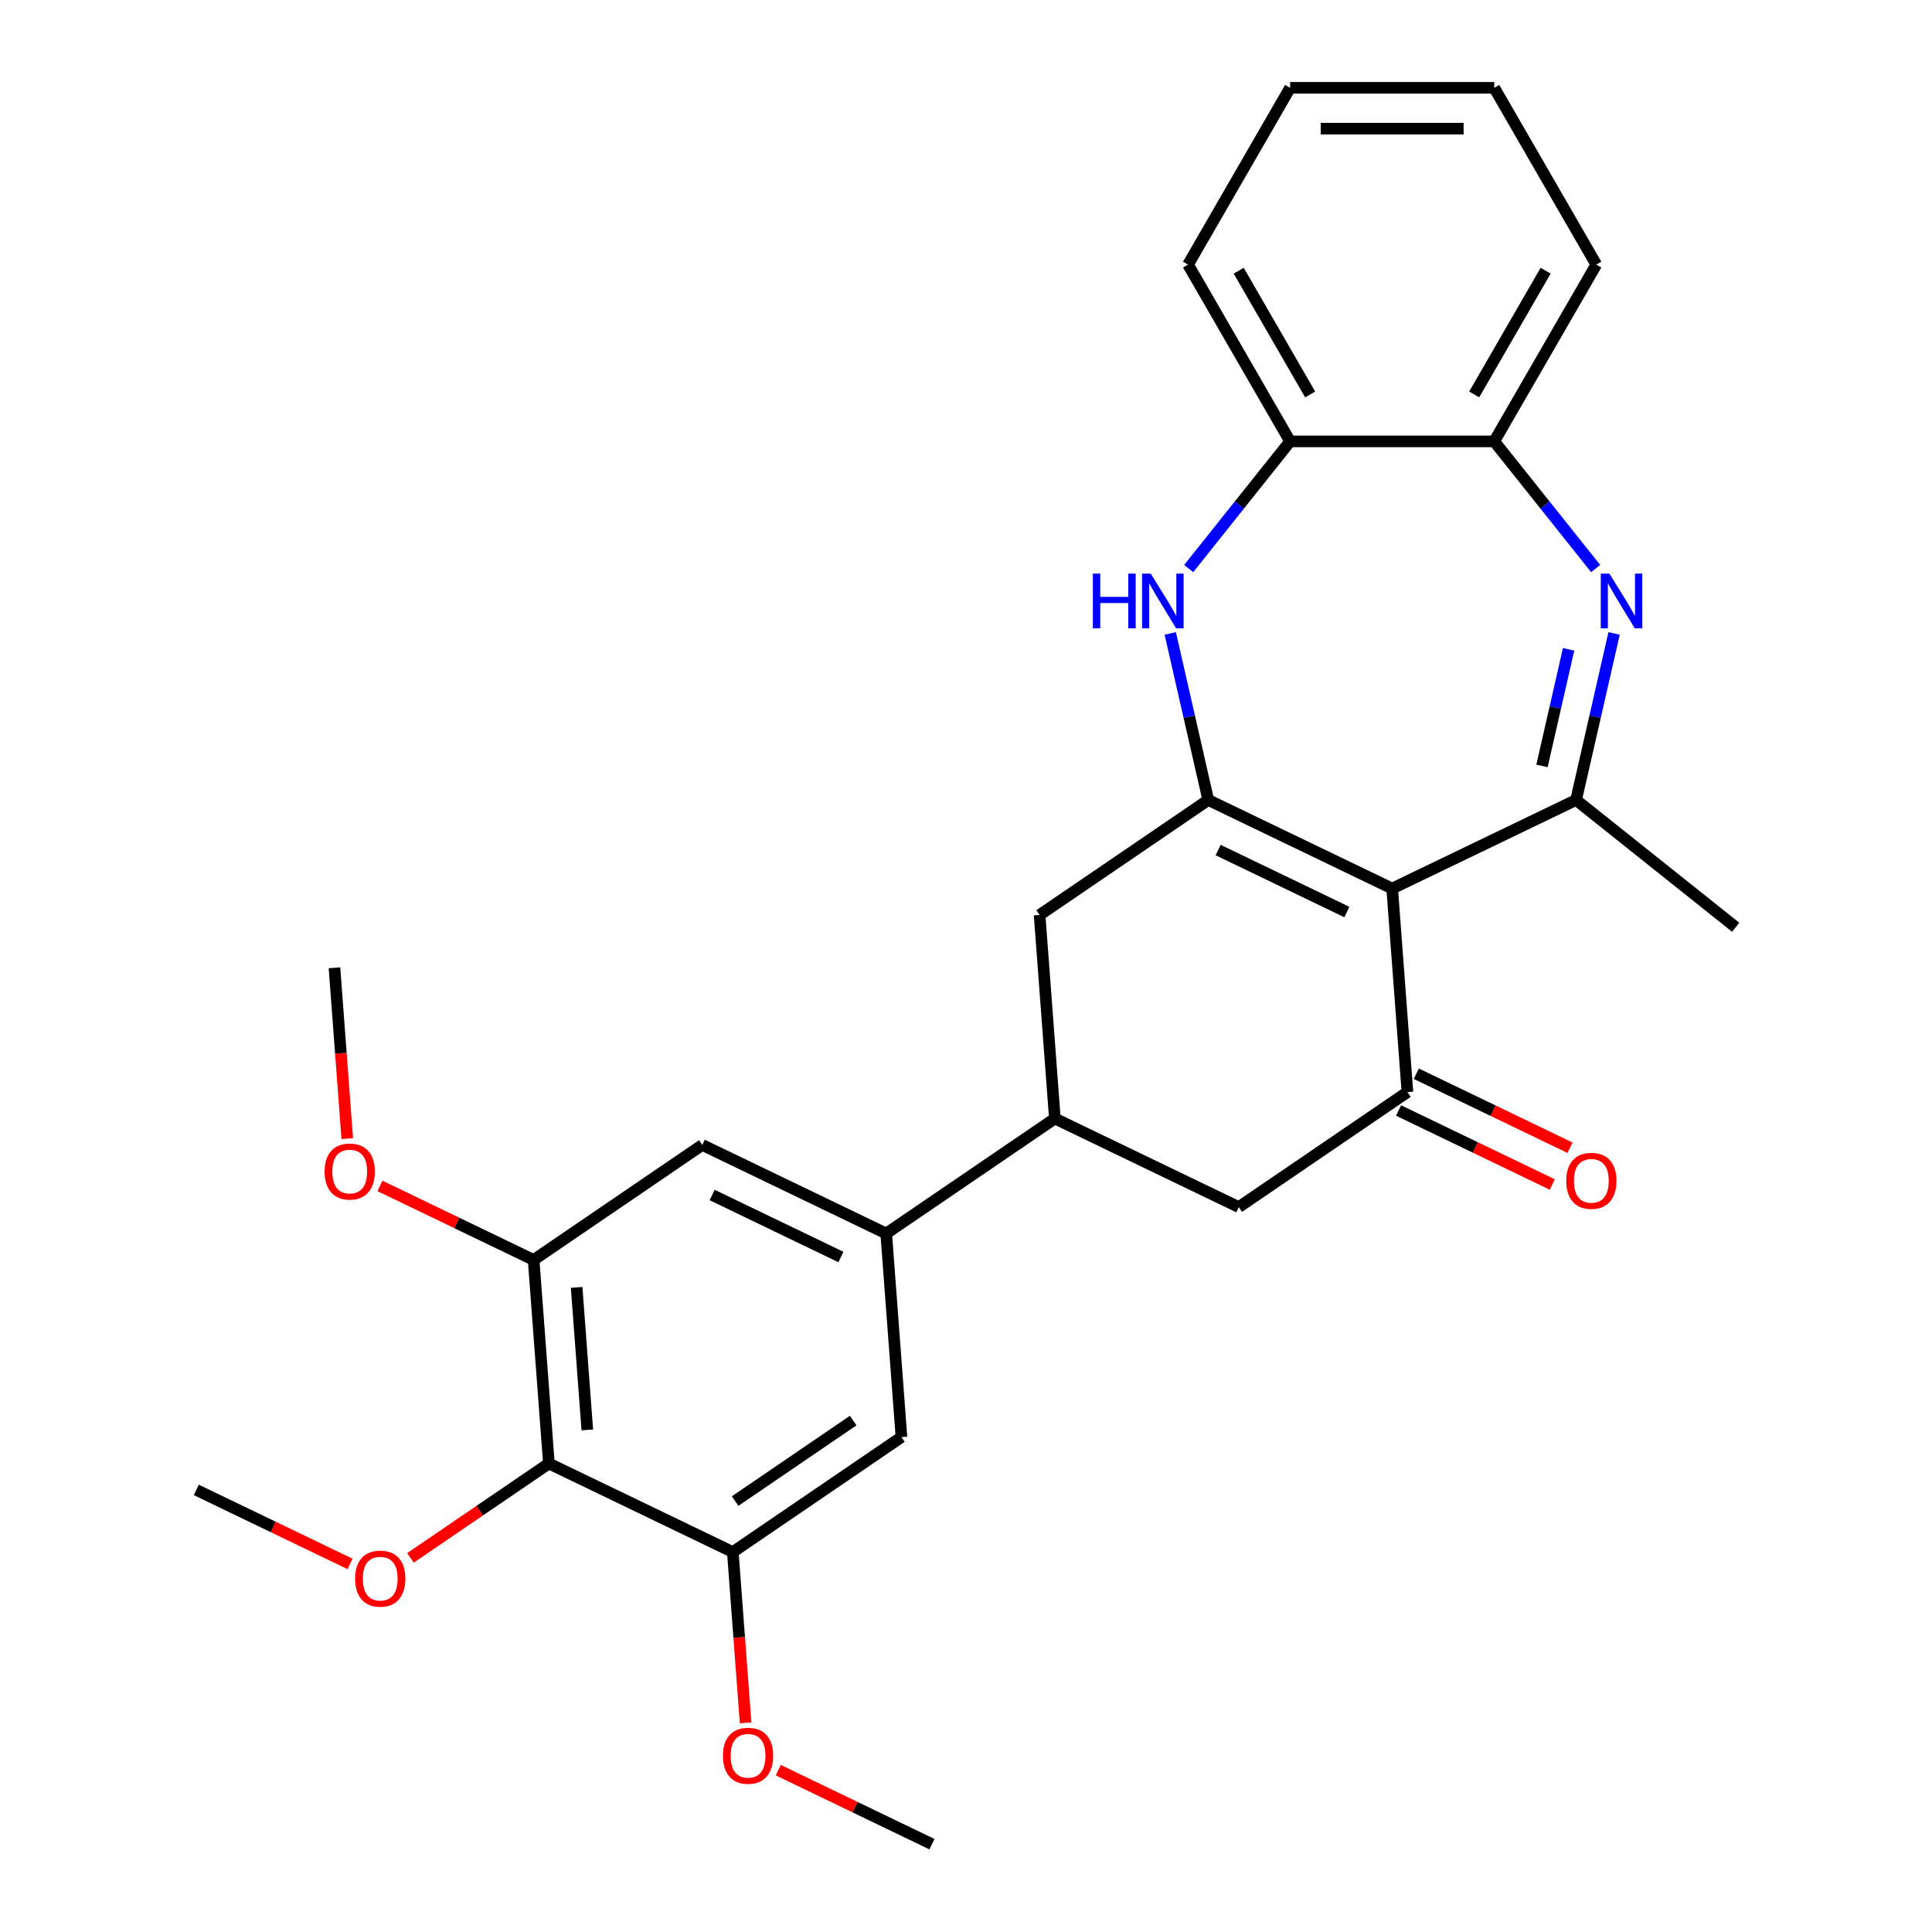 <?xml version='1.0' encoding='iso-8859-1'?>
<svg version='1.1' baseProfile='full'
              xmlns='http://www.w3.org/2000/svg'
                      xmlns:rdkit='http://www.rdkit.org/xml'
                      xmlns:xlink='http://www.w3.org/1999/xlink'
                  xml:space='preserve'
width='1000px' height='1000px' viewBox='0 0 1000 1000'>
<!-- END OF HEADER -->
<rect style='opacity:1.0;fill:#FFFFFF;stroke:none' width='1000' height='1000' x='0' y='0'> </rect>
<path class='bond-0' d='M 720.588,459.91 L 625.396,414.068' style='fill:none;fill-rule:evenodd;stroke:#000000;stroke-width:6px;stroke-linecap:butt;stroke-linejoin:miter;stroke-opacity:1' />
<path class='bond-0' d='M 697.141,472.072 L 630.506,439.983' style='fill:none;fill-rule:evenodd;stroke:#000000;stroke-width:6px;stroke-linecap:butt;stroke-linejoin:miter;stroke-opacity:1' />
<path class='bond-2' d='M 720.588,459.91 L 815.781,414.068' style='fill:none;fill-rule:evenodd;stroke:#000000;stroke-width:6px;stroke-linecap:butt;stroke-linejoin:miter;stroke-opacity:1' />
<path class='bond-3' d='M 720.588,459.91 L 728.484,565.27' style='fill:none;fill-rule:evenodd;stroke:#000000;stroke-width:6px;stroke-linecap:butt;stroke-linejoin:miter;stroke-opacity:1' />
<path class='bond-4' d='M 625.396,414.068 L 615.558,370.965' style='fill:none;fill-rule:evenodd;stroke:#000000;stroke-width:6px;stroke-linecap:butt;stroke-linejoin:miter;stroke-opacity:1' />
<path class='bond-4' d='M 615.558,370.965 L 605.72,327.862' style='fill:none;fill-rule:evenodd;stroke:#0000FF;stroke-width:6px;stroke-linecap:butt;stroke-linejoin:miter;stroke-opacity:1' />
<path class='bond-11' d='M 625.396,414.068 L 538.099,473.586' style='fill:none;fill-rule:evenodd;stroke:#000000;stroke-width:6px;stroke-linecap:butt;stroke-linejoin:miter;stroke-opacity:1' />
<path class='bond-1' d='M 835.457,327.862 L 825.619,370.965' style='fill:none;fill-rule:evenodd;stroke:#0000FF;stroke-width:6px;stroke-linecap:butt;stroke-linejoin:miter;stroke-opacity:1' />
<path class='bond-1' d='M 825.619,370.965 L 815.781,414.068' style='fill:none;fill-rule:evenodd;stroke:#000000;stroke-width:6px;stroke-linecap:butt;stroke-linejoin:miter;stroke-opacity:1' />
<path class='bond-1' d='M 811.904,336.091 L 805.017,366.263' style='fill:none;fill-rule:evenodd;stroke:#0000FF;stroke-width:6px;stroke-linecap:butt;stroke-linejoin:miter;stroke-opacity:1' />
<path class='bond-1' d='M 805.017,366.263 L 798.131,396.435' style='fill:none;fill-rule:evenodd;stroke:#000000;stroke-width:6px;stroke-linecap:butt;stroke-linejoin:miter;stroke-opacity:1' />
<path class='bond-10' d='M 825.91,294.281 L 799.663,261.368' style='fill:none;fill-rule:evenodd;stroke:#0000FF;stroke-width:6px;stroke-linecap:butt;stroke-linejoin:miter;stroke-opacity:1' />
<path class='bond-10' d='M 799.663,261.368 L 773.416,228.456' style='fill:none;fill-rule:evenodd;stroke:#000000;stroke-width:6px;stroke-linecap:butt;stroke-linejoin:miter;stroke-opacity:1' />
<path class='bond-20' d='M 815.781,414.068 L 898.386,479.943' style='fill:none;fill-rule:evenodd;stroke:#000000;stroke-width:6px;stroke-linecap:butt;stroke-linejoin:miter;stroke-opacity:1' />
<path class='bond-13' d='M 728.484,565.27 L 641.187,624.789' style='fill:none;fill-rule:evenodd;stroke:#000000;stroke-width:6px;stroke-linecap:butt;stroke-linejoin:miter;stroke-opacity:1' />
<path class='bond-16' d='M 723.9,574.79 L 763.675,593.945' style='fill:none;fill-rule:evenodd;stroke:#000000;stroke-width:6px;stroke-linecap:butt;stroke-linejoin:miter;stroke-opacity:1' />
<path class='bond-16' d='M 763.675,593.945 L 803.451,613.1' style='fill:none;fill-rule:evenodd;stroke:#FF0000;stroke-width:6px;stroke-linecap:butt;stroke-linejoin:miter;stroke-opacity:1' />
<path class='bond-16' d='M 733.068,555.751 L 772.844,574.906' style='fill:none;fill-rule:evenodd;stroke:#000000;stroke-width:6px;stroke-linecap:butt;stroke-linejoin:miter;stroke-opacity:1' />
<path class='bond-16' d='M 772.844,574.906 L 812.619,594.061' style='fill:none;fill-rule:evenodd;stroke:#FF0000;stroke-width:6px;stroke-linecap:butt;stroke-linejoin:miter;stroke-opacity:1' />
<path class='bond-12' d='M 615.266,294.281 L 641.513,261.368' style='fill:none;fill-rule:evenodd;stroke:#0000FF;stroke-width:6px;stroke-linecap:butt;stroke-linejoin:miter;stroke-opacity:1' />
<path class='bond-12' d='M 641.513,261.368 L 667.76,228.456' style='fill:none;fill-rule:evenodd;stroke:#000000;stroke-width:6px;stroke-linecap:butt;stroke-linejoin:miter;stroke-opacity:1' />
<path class='bond-5' d='M 284.104,757.5 L 276.208,652.14' style='fill:none;fill-rule:evenodd;stroke:#000000;stroke-width:6px;stroke-linecap:butt;stroke-linejoin:miter;stroke-opacity:1' />
<path class='bond-5' d='M 303.991,740.117 L 298.464,666.365' style='fill:none;fill-rule:evenodd;stroke:#000000;stroke-width:6px;stroke-linecap:butt;stroke-linejoin:miter;stroke-opacity:1' />
<path class='bond-17' d='M 284.104,757.5 L 248.276,781.927' style='fill:none;fill-rule:evenodd;stroke:#000000;stroke-width:6px;stroke-linecap:butt;stroke-linejoin:miter;stroke-opacity:1' />
<path class='bond-17' d='M 248.276,781.927 L 212.448,806.354' style='fill:none;fill-rule:evenodd;stroke:#FF0000;stroke-width:6px;stroke-linecap:butt;stroke-linejoin:miter;stroke-opacity:1' />
<path class='bond-31' d='M 284.104,757.5 L 379.296,803.343' style='fill:none;fill-rule:evenodd;stroke:#000000;stroke-width:6px;stroke-linecap:butt;stroke-linejoin:miter;stroke-opacity:1' />
<path class='bond-6' d='M 458.697,638.464 L 545.994,578.946' style='fill:none;fill-rule:evenodd;stroke:#000000;stroke-width:6px;stroke-linecap:butt;stroke-linejoin:miter;stroke-opacity:1' />
<path class='bond-14' d='M 458.697,638.464 L 466.593,743.825' style='fill:none;fill-rule:evenodd;stroke:#000000;stroke-width:6px;stroke-linecap:butt;stroke-linejoin:miter;stroke-opacity:1' />
<path class='bond-15' d='M 458.697,638.464 L 363.505,592.622' style='fill:none;fill-rule:evenodd;stroke:#000000;stroke-width:6px;stroke-linecap:butt;stroke-linejoin:miter;stroke-opacity:1' />
<path class='bond-15' d='M 435.25,650.626 L 368.615,618.537' style='fill:none;fill-rule:evenodd;stroke:#000000;stroke-width:6px;stroke-linecap:butt;stroke-linejoin:miter;stroke-opacity:1' />
<path class='bond-7' d='M 545.994,578.946 L 641.187,624.789' style='fill:none;fill-rule:evenodd;stroke:#000000;stroke-width:6px;stroke-linecap:butt;stroke-linejoin:miter;stroke-opacity:1' />
<path class='bond-28' d='M 545.994,578.946 L 538.099,473.586' style='fill:none;fill-rule:evenodd;stroke:#000000;stroke-width:6px;stroke-linecap:butt;stroke-linejoin:miter;stroke-opacity:1' />
<path class='bond-8' d='M 379.296,803.343 L 466.593,743.825' style='fill:none;fill-rule:evenodd;stroke:#000000;stroke-width:6px;stroke-linecap:butt;stroke-linejoin:miter;stroke-opacity:1' />
<path class='bond-8' d='M 380.487,776.956 L 441.595,735.293' style='fill:none;fill-rule:evenodd;stroke:#000000;stroke-width:6px;stroke-linecap:butt;stroke-linejoin:miter;stroke-opacity:1' />
<path class='bond-19' d='M 379.296,803.343 L 382.608,847.542' style='fill:none;fill-rule:evenodd;stroke:#000000;stroke-width:6px;stroke-linecap:butt;stroke-linejoin:miter;stroke-opacity:1' />
<path class='bond-19' d='M 382.608,847.542 L 385.921,891.742' style='fill:none;fill-rule:evenodd;stroke:#FF0000;stroke-width:6px;stroke-linecap:butt;stroke-linejoin:miter;stroke-opacity:1' />
<path class='bond-9' d='M 276.208,652.14 L 363.505,592.622' style='fill:none;fill-rule:evenodd;stroke:#000000;stroke-width:6px;stroke-linecap:butt;stroke-linejoin:miter;stroke-opacity:1' />
<path class='bond-18' d='M 276.208,652.14 L 236.432,632.985' style='fill:none;fill-rule:evenodd;stroke:#000000;stroke-width:6px;stroke-linecap:butt;stroke-linejoin:miter;stroke-opacity:1' />
<path class='bond-18' d='M 236.432,632.985 L 196.657,613.83' style='fill:none;fill-rule:evenodd;stroke:#FF0000;stroke-width:6px;stroke-linecap:butt;stroke-linejoin:miter;stroke-opacity:1' />
<path class='bond-21' d='M 773.416,228.456 L 826.244,136.955' style='fill:none;fill-rule:evenodd;stroke:#000000;stroke-width:6px;stroke-linecap:butt;stroke-linejoin:miter;stroke-opacity:1' />
<path class='bond-21' d='M 763.04,204.165 L 800.02,140.115' style='fill:none;fill-rule:evenodd;stroke:#000000;stroke-width:6px;stroke-linecap:butt;stroke-linejoin:miter;stroke-opacity:1' />
<path class='bond-29' d='M 773.416,228.456 L 667.76,228.456' style='fill:none;fill-rule:evenodd;stroke:#000000;stroke-width:6px;stroke-linecap:butt;stroke-linejoin:miter;stroke-opacity:1' />
<path class='bond-22' d='M 667.76,228.456 L 614.932,136.955' style='fill:none;fill-rule:evenodd;stroke:#000000;stroke-width:6px;stroke-linecap:butt;stroke-linejoin:miter;stroke-opacity:1' />
<path class='bond-22' d='M 678.136,204.165 L 641.157,140.115' style='fill:none;fill-rule:evenodd;stroke:#000000;stroke-width:6px;stroke-linecap:butt;stroke-linejoin:miter;stroke-opacity:1' />
<path class='bond-23' d='M 181.165,809.486 L 141.39,790.331' style='fill:none;fill-rule:evenodd;stroke:#FF0000;stroke-width:6px;stroke-linecap:butt;stroke-linejoin:miter;stroke-opacity:1' />
<path class='bond-23' d='M 141.39,790.331 L 101.614,771.176' style='fill:none;fill-rule:evenodd;stroke:#000000;stroke-width:6px;stroke-linecap:butt;stroke-linejoin:miter;stroke-opacity:1' />
<path class='bond-25' d='M 179.744,589.336 L 176.432,545.137' style='fill:none;fill-rule:evenodd;stroke:#FF0000;stroke-width:6px;stroke-linecap:butt;stroke-linejoin:miter;stroke-opacity:1' />
<path class='bond-25' d='M 176.432,545.137 L 173.12,500.937' style='fill:none;fill-rule:evenodd;stroke:#000000;stroke-width:6px;stroke-linecap:butt;stroke-linejoin:miter;stroke-opacity:1' />
<path class='bond-24' d='M 402.833,916.236 L 442.609,935.391' style='fill:none;fill-rule:evenodd;stroke:#FF0000;stroke-width:6px;stroke-linecap:butt;stroke-linejoin:miter;stroke-opacity:1' />
<path class='bond-24' d='M 442.609,935.391 L 482.384,954.545' style='fill:none;fill-rule:evenodd;stroke:#000000;stroke-width:6px;stroke-linecap:butt;stroke-linejoin:miter;stroke-opacity:1' />
<path class='bond-27' d='M 826.244,136.955 L 773.416,45.455' style='fill:none;fill-rule:evenodd;stroke:#000000;stroke-width:6px;stroke-linecap:butt;stroke-linejoin:miter;stroke-opacity:1' />
<path class='bond-26' d='M 614.932,136.955 L 667.76,45.455' style='fill:none;fill-rule:evenodd;stroke:#000000;stroke-width:6px;stroke-linecap:butt;stroke-linejoin:miter;stroke-opacity:1' />
<path class='bond-30' d='M 667.76,45.455 L 773.416,45.455' style='fill:none;fill-rule:evenodd;stroke:#000000;stroke-width:6px;stroke-linecap:butt;stroke-linejoin:miter;stroke-opacity:1' />
<path class='bond-30' d='M 683.609,66.586 L 757.568,66.586' style='fill:none;fill-rule:evenodd;stroke:#000000;stroke-width:6px;stroke-linecap:butt;stroke-linejoin:miter;stroke-opacity:1' />
<path  class='atom-2' d='M 833.032 296.901
L 842.312 311.901
Q 843.232 313.381, 844.712 316.061
Q 846.192 318.741, 846.272 318.901
L 846.272 296.901
L 850.032 296.901
L 850.032 325.221
L 846.152 325.221
L 836.192 308.821
Q 835.032 306.901, 833.792 304.701
Q 832.592 302.501, 832.232 301.821
L 832.232 325.221
L 828.552 325.221
L 828.552 296.901
L 833.032 296.901
' fill='#0000FF'/>
<path  class='atom-5' d='M 565.665 296.901
L 569.505 296.901
L 569.505 308.941
L 583.985 308.941
L 583.985 296.901
L 587.825 296.901
L 587.825 325.221
L 583.985 325.221
L 583.985 312.141
L 569.505 312.141
L 569.505 325.221
L 565.665 325.221
L 565.665 296.901
' fill='#0000FF'/>
<path  class='atom-5' d='M 595.625 296.901
L 604.905 311.901
Q 605.825 313.381, 607.305 316.061
Q 608.785 318.741, 608.865 318.901
L 608.865 296.901
L 612.625 296.901
L 612.625 325.221
L 608.745 325.221
L 598.785 308.821
Q 597.625 306.901, 596.385 304.701
Q 595.185 302.501, 594.825 301.821
L 594.825 325.221
L 591.145 325.221
L 591.145 296.901
L 595.625 296.901
' fill='#0000FF'/>
<path  class='atom-17' d='M 810.677 611.193
Q 810.677 604.393, 814.037 600.593
Q 817.397 596.793, 823.677 596.793
Q 829.957 596.793, 833.317 600.593
Q 836.677 604.393, 836.677 611.193
Q 836.677 618.073, 833.277 621.993
Q 829.877 625.873, 823.677 625.873
Q 817.437 625.873, 814.037 621.993
Q 810.677 618.113, 810.677 611.193
M 823.677 622.673
Q 827.997 622.673, 830.317 619.793
Q 832.677 616.873, 832.677 611.193
Q 832.677 605.633, 830.317 602.833
Q 827.997 599.993, 823.677 599.993
Q 819.357 599.993, 816.997 602.793
Q 814.677 605.593, 814.677 611.193
Q 814.677 616.913, 816.997 619.793
Q 819.357 622.673, 823.677 622.673
' fill='#FF0000'/>
<path  class='atom-18' d='M 183.807 817.098
Q 183.807 810.298, 187.167 806.498
Q 190.527 802.698, 196.807 802.698
Q 203.087 802.698, 206.447 806.498
Q 209.807 810.298, 209.807 817.098
Q 209.807 823.978, 206.407 827.898
Q 203.007 831.778, 196.807 831.778
Q 190.567 831.778, 187.167 827.898
Q 183.807 824.018, 183.807 817.098
M 196.807 828.578
Q 201.127 828.578, 203.447 825.698
Q 205.807 822.778, 205.807 817.098
Q 205.807 811.538, 203.447 808.738
Q 201.127 805.898, 196.807 805.898
Q 192.487 805.898, 190.127 808.698
Q 187.807 811.498, 187.807 817.098
Q 187.807 822.818, 190.127 825.698
Q 192.487 828.578, 196.807 828.578
' fill='#FF0000'/>
<path  class='atom-19' d='M 168.015 606.378
Q 168.015 599.578, 171.375 595.778
Q 174.735 591.978, 181.015 591.978
Q 187.295 591.978, 190.655 595.778
Q 194.015 599.578, 194.015 606.378
Q 194.015 613.258, 190.615 617.178
Q 187.215 621.058, 181.015 621.058
Q 174.775 621.058, 171.375 617.178
Q 168.015 613.298, 168.015 606.378
M 181.015 617.858
Q 185.335 617.858, 187.655 614.978
Q 190.015 612.058, 190.015 606.378
Q 190.015 600.818, 187.655 598.018
Q 185.335 595.178, 181.015 595.178
Q 176.695 595.178, 174.335 597.978
Q 172.015 600.778, 172.015 606.378
Q 172.015 612.098, 174.335 614.978
Q 176.695 617.858, 181.015 617.858
' fill='#FF0000'/>
<path  class='atom-20' d='M 374.192 908.783
Q 374.192 901.983, 377.552 898.183
Q 380.912 894.383, 387.192 894.383
Q 393.472 894.383, 396.832 898.183
Q 400.192 901.983, 400.192 908.783
Q 400.192 915.663, 396.792 919.583
Q 393.392 923.463, 387.192 923.463
Q 380.952 923.463, 377.552 919.583
Q 374.192 915.703, 374.192 908.783
M 387.192 920.263
Q 391.512 920.263, 393.832 917.383
Q 396.192 914.463, 396.192 908.783
Q 396.192 903.223, 393.832 900.423
Q 391.512 897.583, 387.192 897.583
Q 382.872 897.583, 380.512 900.383
Q 378.192 903.183, 378.192 908.783
Q 378.192 914.503, 380.512 917.383
Q 382.872 920.263, 387.192 920.263
' fill='#FF0000'/>
</svg>
